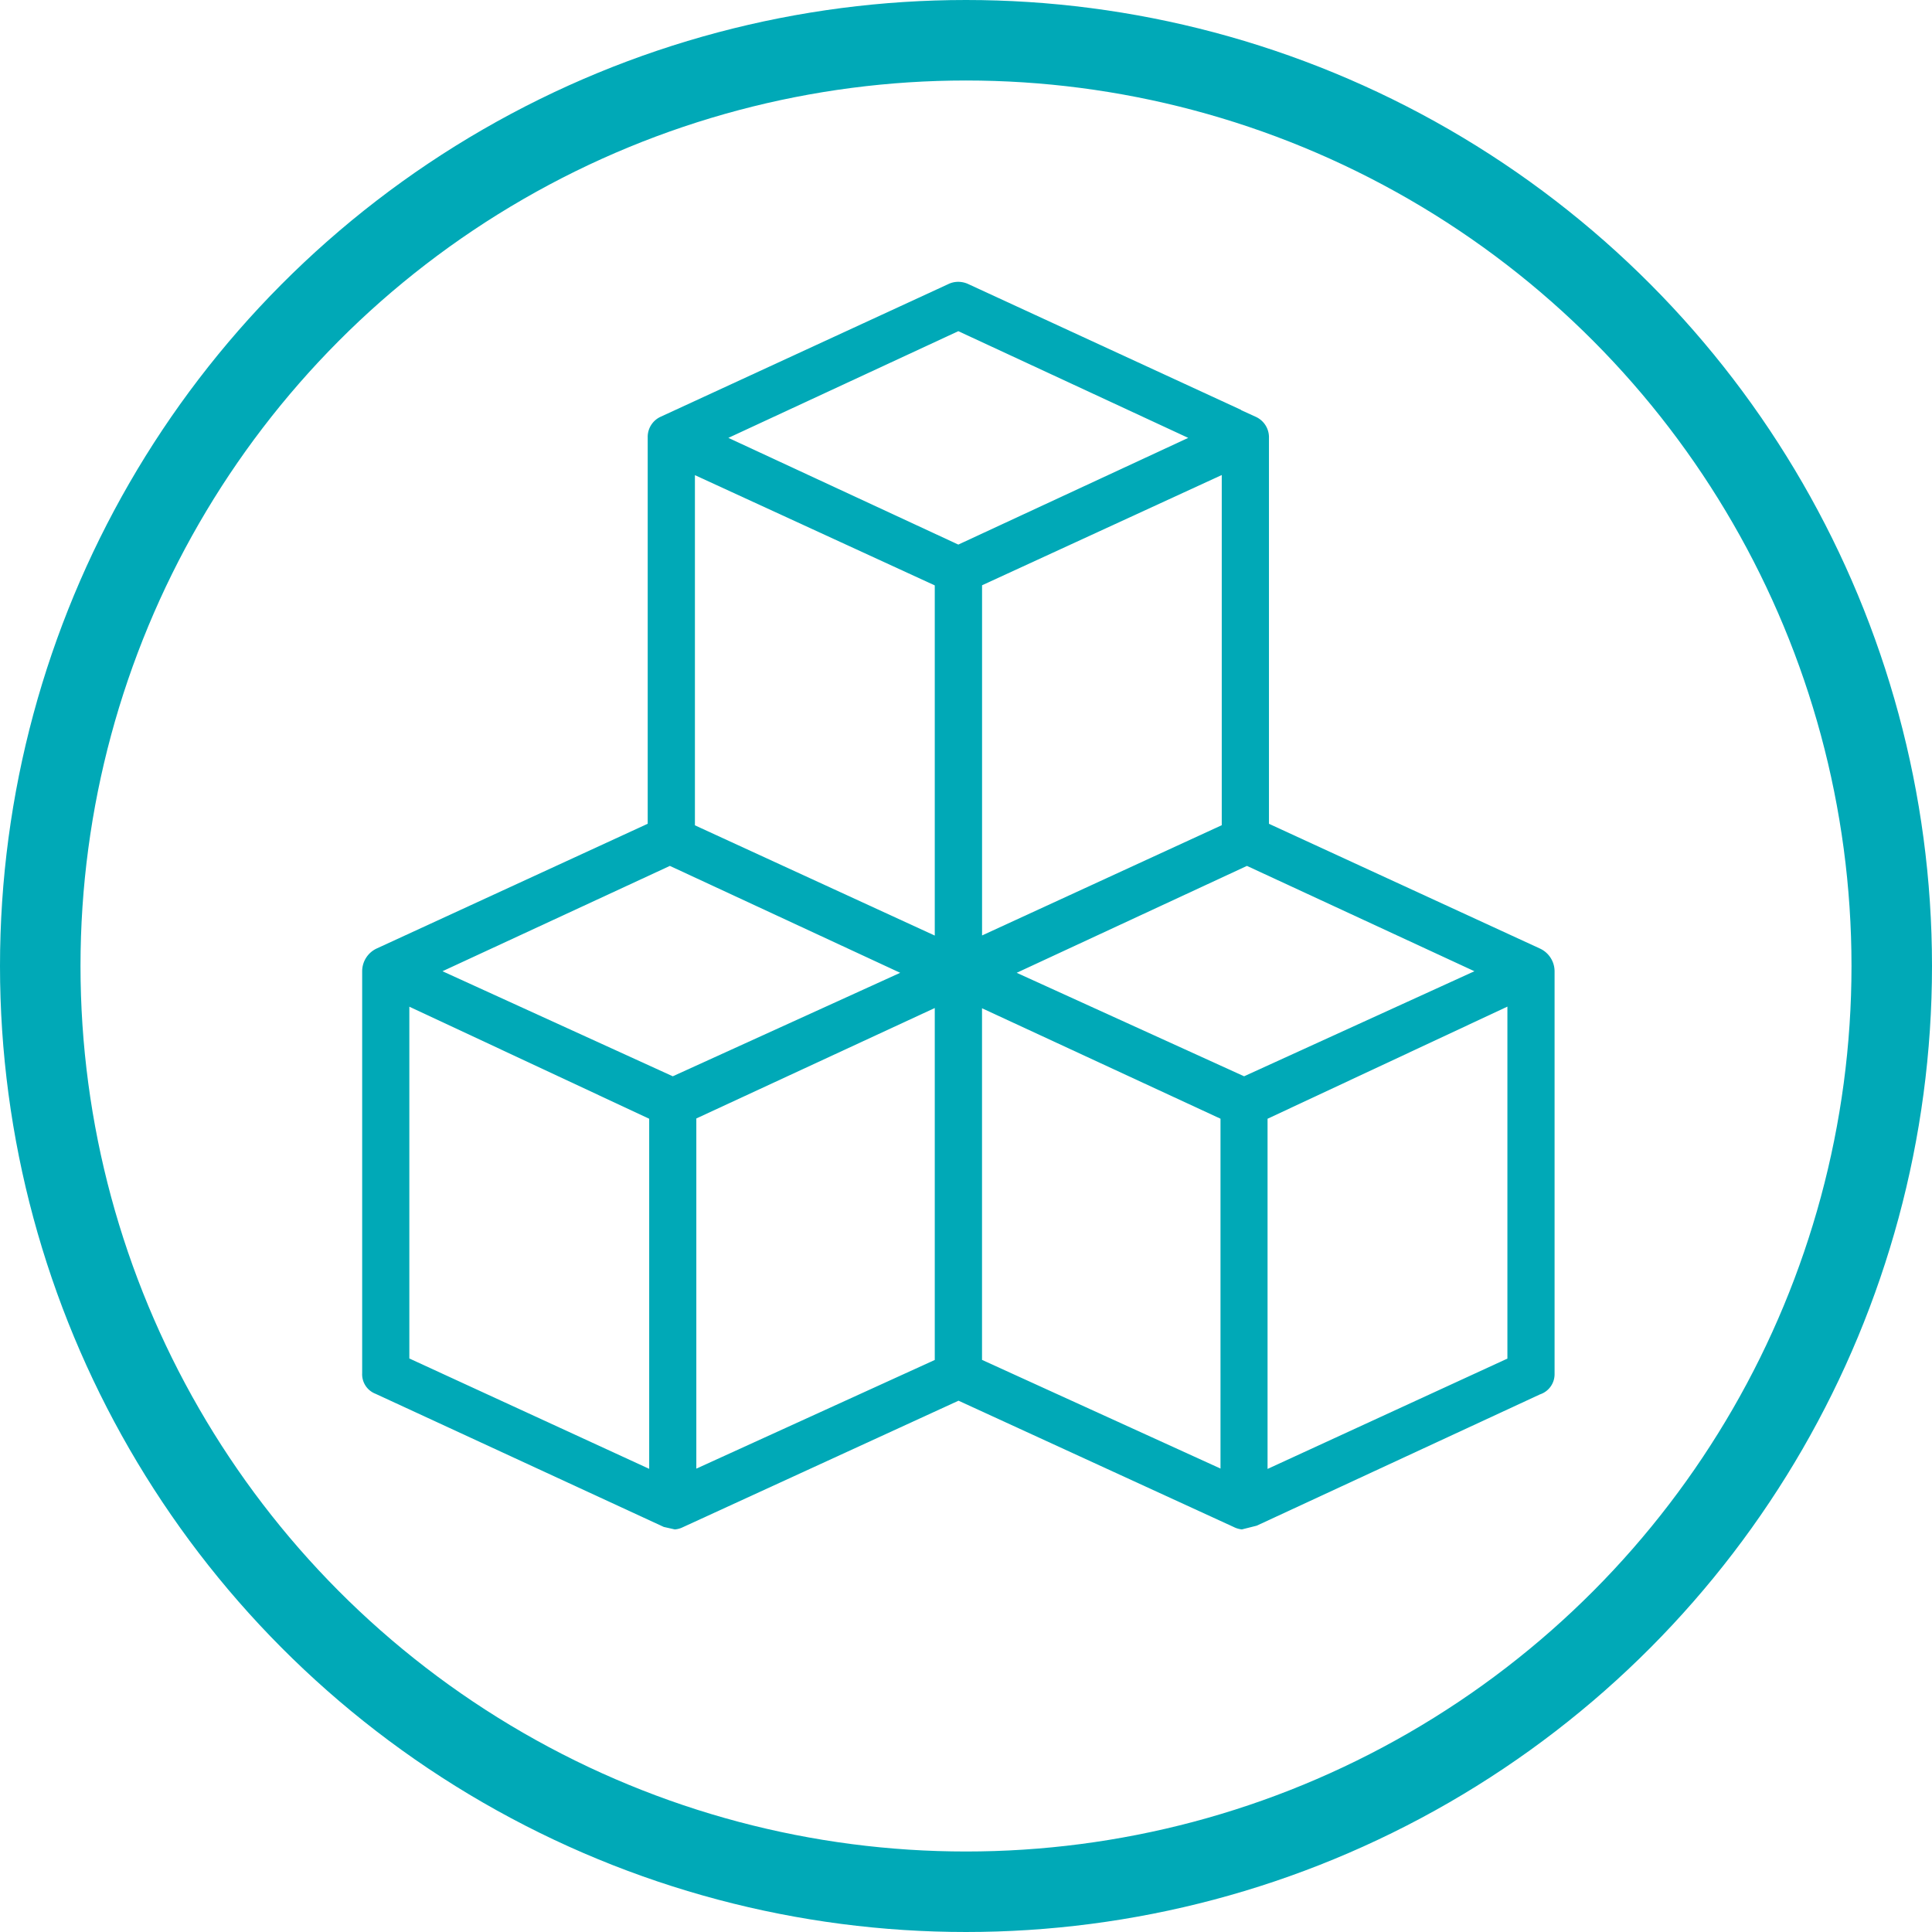 <svg xmlns="http://www.w3.org/2000/svg" width="48" height="48" viewBox="0 0 48 48">
    <g fill="none" stroke="#00a9b7" stroke-width="2px">
        <circle cx="24" cy="24" r="24" stroke="none"/>
        <circle cx="24" cy="24" r="23"/>
    </g>
    <path fill="#00a9b7" d="M435.722 309.993a.528.528 0 0 0 .362-.509v-10.007a.625.625 0 0 0-.362-.56l-6.734-3.1v-9.587a.557.557 0 0 0-.323-.522l-.368-.168v-.006l-6.766-3.12a.6.6 0 0 0-.263-.062.559.559 0 0 0-.25.058l-7.141 3.293a.55.55 0 0 0-.324.513v9.6l-6.735 3.1a.624.624 0 0 0-.359.562v9.99a.519.519 0 0 0 .331.51l7.162 3.308.274.062a.539.539 0 0 0 .2-.055l6.849-3.143 6.833 3.136a.6.6 0 0 0 .207.062l.369-.093zm-.81-.889l-5.959 2.741v-8.7l5.959-2.786zm-21.322 2.739l-5.959-2.742v-8.74l5.959 2.784zm.586-9.753l-5.722-2.61 5.65-2.617 5.722 2.656zm6.509 7.048l-5.924 2.7v-8.7l5.924-2.744zm0-10.544l-5.959-2.739v-8.7l5.959 2.739zm.585-9.714l-5.713-2.651 5.713-2.651 5.712 2.651zm6.545-1.728v8.7l-5.955 2.739v-8.7zm-.031 24.684l-5.925-2.7V300.4l5.925 2.744zm-5.064-12.317l5.721-2.656 5.651 2.617-5.722 2.61z" transform="translate(-397.461 -275.35)"/>
</svg>
